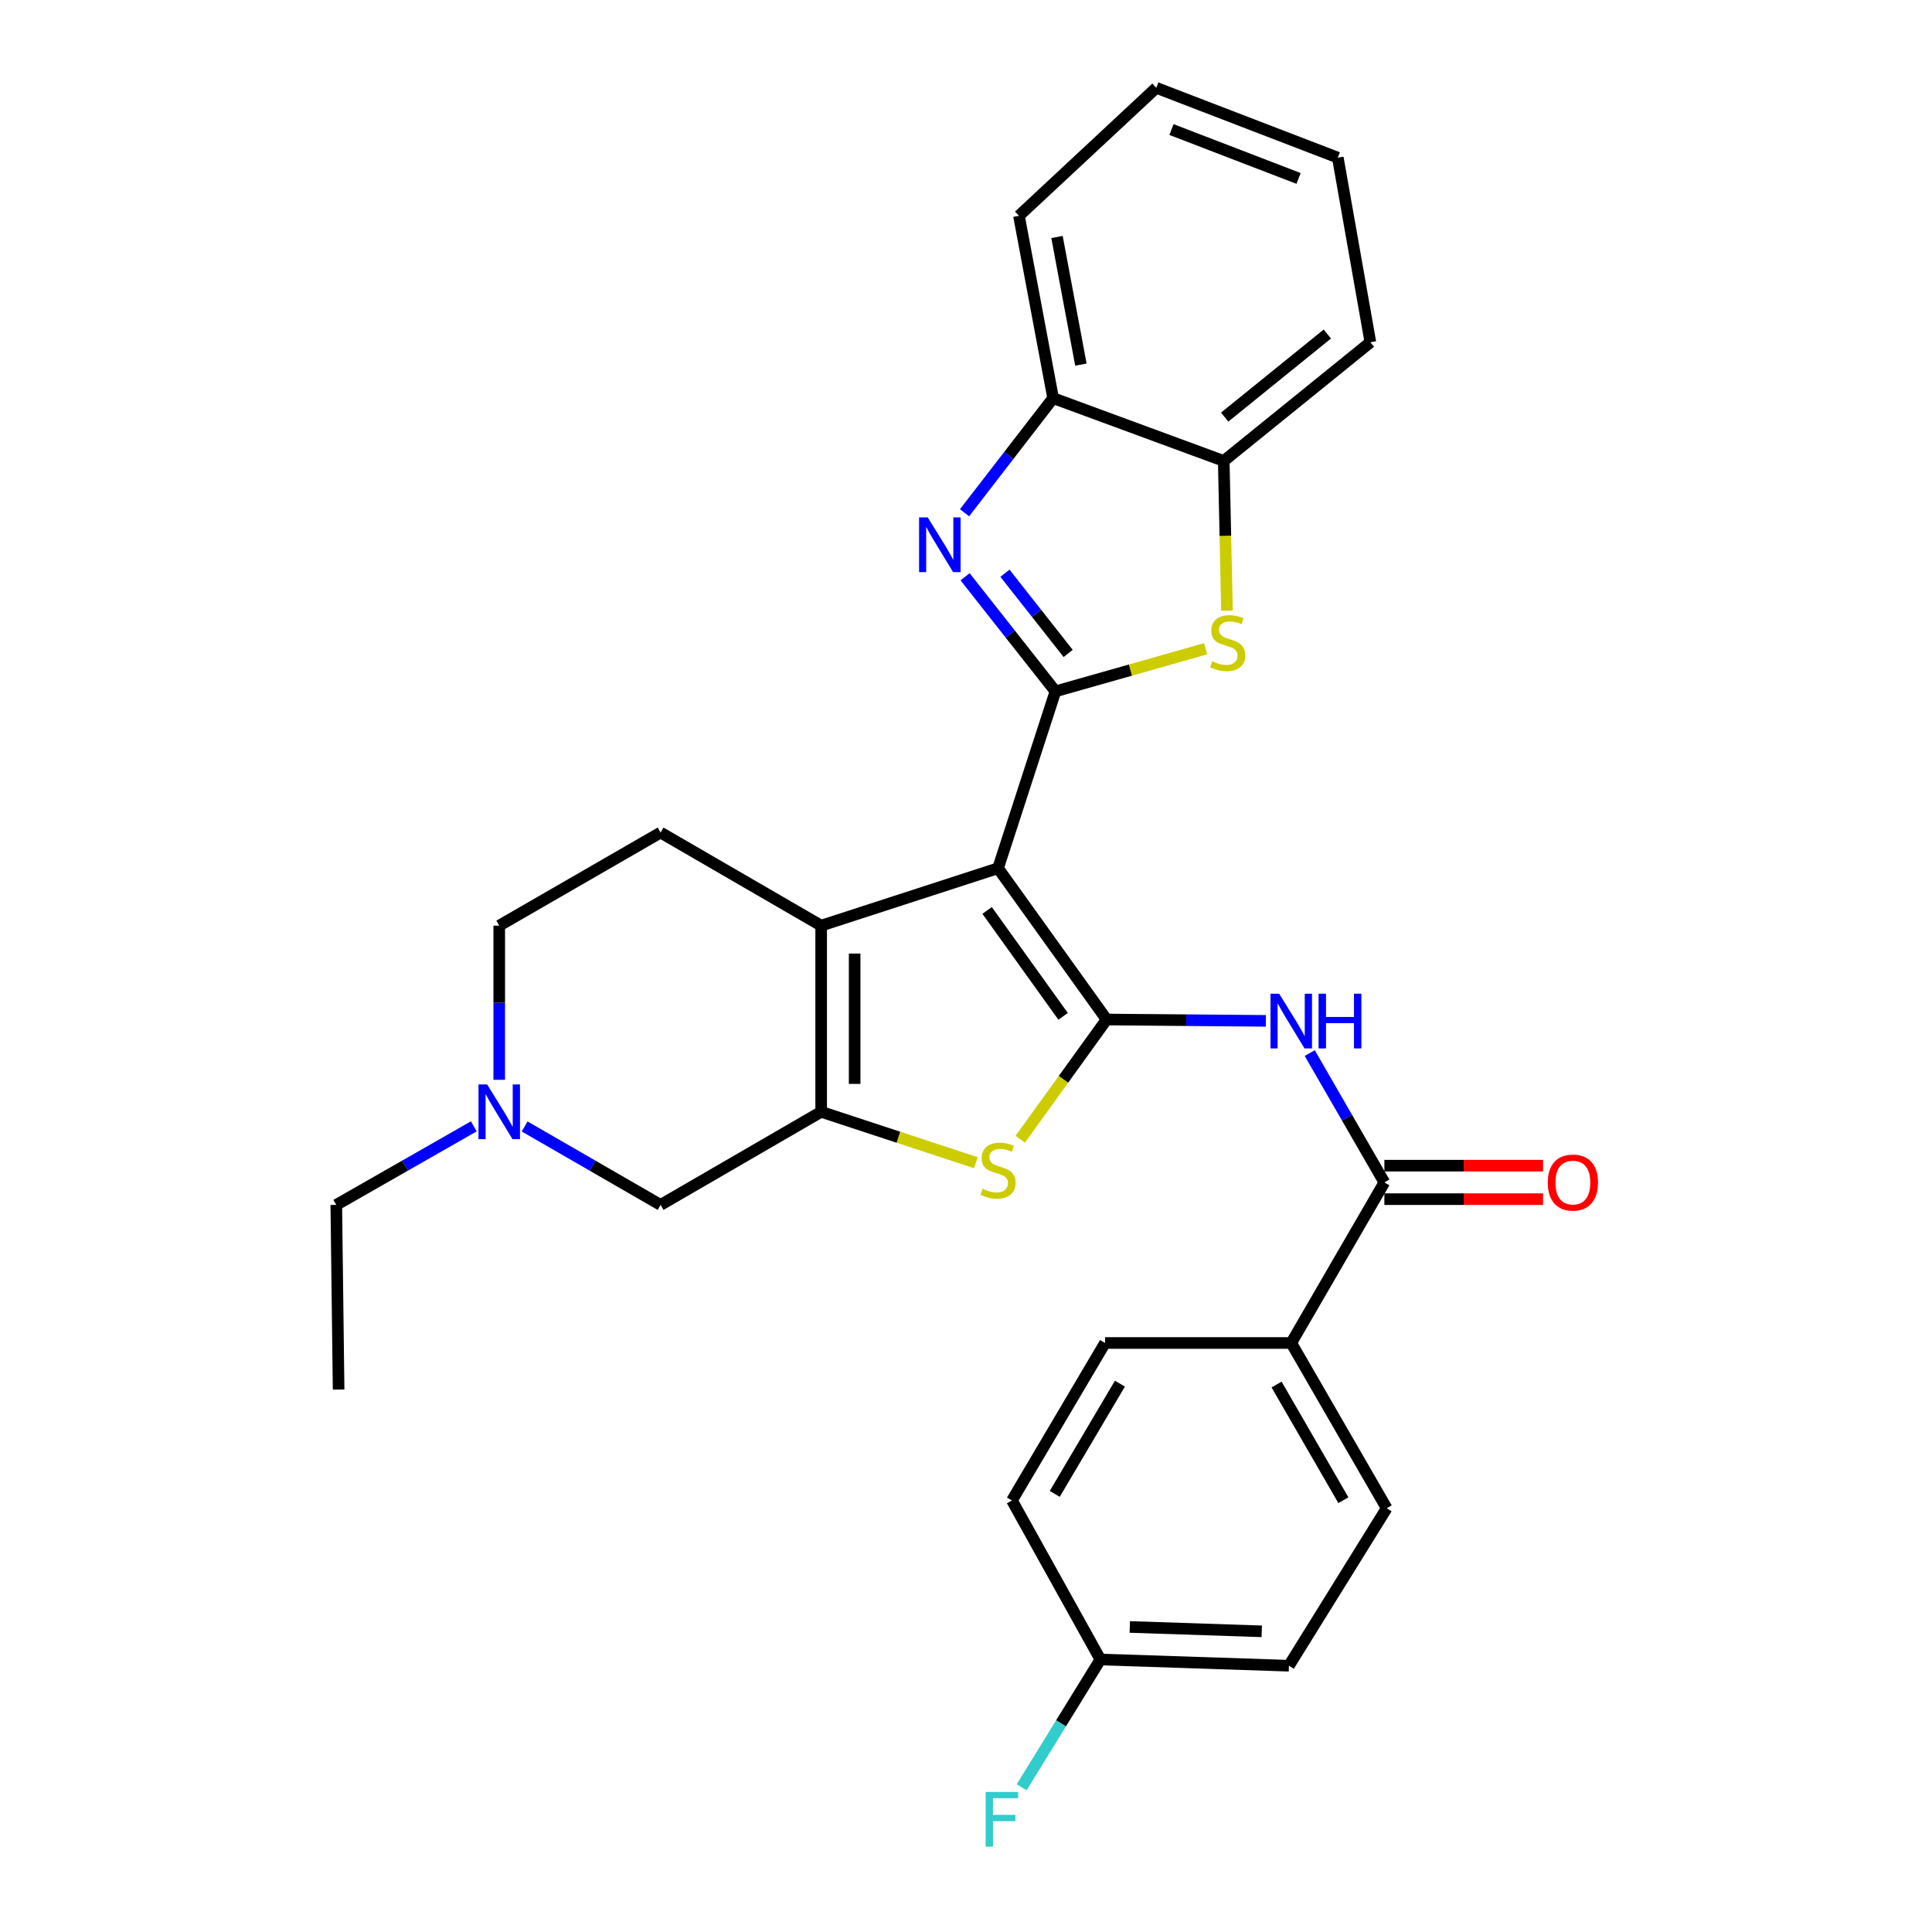 <?xml version='1.0' encoding='iso-8859-1'?>
<svg version='1.1' baseProfile='full'
              xmlns='http://www.w3.org/2000/svg'
                      xmlns:rdkit='http://www.rdkit.org/xml'
                      xmlns:xlink='http://www.w3.org/1999/xlink'
                  xml:space='preserve'
width='1000px' height='1000px' viewBox='0 0 1000 1000'>
<!-- END OF HEADER -->
<rect style='opacity:1.0;fill:#FFFFFF;stroke:none' width='1000' height='1000' x='0' y='0'> </rect>
<path class='bond-0' d='M 516.586,449.395 L 572.773,527.701' style='fill:none;fill-rule:evenodd;stroke:#000000;stroke-width:6px;stroke-linecap:butt;stroke-linejoin:miter;stroke-opacity:1' />
<path class='bond-0' d='M 510.932,471.246 L 550.263,526.06' style='fill:none;fill-rule:evenodd;stroke:#000000;stroke-width:6px;stroke-linecap:butt;stroke-linejoin:miter;stroke-opacity:1' />
<path class='bond-1' d='M 516.586,449.395 L 546.293,357.849' style='fill:none;fill-rule:evenodd;stroke:#000000;stroke-width:6px;stroke-linecap:butt;stroke-linejoin:miter;stroke-opacity:1' />
<path class='bond-2' d='M 516.586,449.395 L 425.031,479.111' style='fill:none;fill-rule:evenodd;stroke:#000000;stroke-width:6px;stroke-linecap:butt;stroke-linejoin:miter;stroke-opacity:1' />
<path class='bond-5' d='M 572.773,527.701 L 550.42,558.689' style='fill:none;fill-rule:evenodd;stroke:#000000;stroke-width:6px;stroke-linecap:butt;stroke-linejoin:miter;stroke-opacity:1' />
<path class='bond-5' d='M 550.42,558.689 L 528.067,589.676' style='fill:none;fill-rule:evenodd;stroke:#CCCC00;stroke-width:6px;stroke-linecap:butt;stroke-linejoin:miter;stroke-opacity:1' />
<path class='bond-7' d='M 572.773,527.701 L 613.999,528.046' style='fill:none;fill-rule:evenodd;stroke:#000000;stroke-width:6px;stroke-linecap:butt;stroke-linejoin:miter;stroke-opacity:1' />
<path class='bond-7' d='M 613.999,528.046 L 655.224,528.39' style='fill:none;fill-rule:evenodd;stroke:#0000FF;stroke-width:6px;stroke-linecap:butt;stroke-linejoin:miter;stroke-opacity:1' />
<path class='bond-4' d='M 546.293,357.849 L 522.909,328.193' style='fill:none;fill-rule:evenodd;stroke:#000000;stroke-width:6px;stroke-linecap:butt;stroke-linejoin:miter;stroke-opacity:1' />
<path class='bond-4' d='M 522.909,328.193 L 499.526,298.536' style='fill:none;fill-rule:evenodd;stroke:#0000FF;stroke-width:6px;stroke-linecap:butt;stroke-linejoin:miter;stroke-opacity:1' />
<path class='bond-4' d='M 552.888,338.22 L 536.52,317.461' style='fill:none;fill-rule:evenodd;stroke:#000000;stroke-width:6px;stroke-linecap:butt;stroke-linejoin:miter;stroke-opacity:1' />
<path class='bond-4' d='M 536.52,317.461 L 520.152,296.702' style='fill:none;fill-rule:evenodd;stroke:#0000FF;stroke-width:6px;stroke-linecap:butt;stroke-linejoin:miter;stroke-opacity:1' />
<path class='bond-6' d='M 546.293,357.849 L 585.168,346.818' style='fill:none;fill-rule:evenodd;stroke:#000000;stroke-width:6px;stroke-linecap:butt;stroke-linejoin:miter;stroke-opacity:1' />
<path class='bond-6' d='M 585.168,346.818 L 624.044,335.787' style='fill:none;fill-rule:evenodd;stroke:#CCCC00;stroke-width:6px;stroke-linecap:butt;stroke-linejoin:miter;stroke-opacity:1' />
<path class='bond-3' d='M 425.031,479.111 L 425.031,575.472' style='fill:none;fill-rule:evenodd;stroke:#000000;stroke-width:6px;stroke-linecap:butt;stroke-linejoin:miter;stroke-opacity:1' />
<path class='bond-3' d='M 442.363,493.565 L 442.363,561.018' style='fill:none;fill-rule:evenodd;stroke:#000000;stroke-width:6px;stroke-linecap:butt;stroke-linejoin:miter;stroke-opacity:1' />
<path class='bond-13' d='M 425.031,479.111 L 341.92,430.926' style='fill:none;fill-rule:evenodd;stroke:#000000;stroke-width:6px;stroke-linecap:butt;stroke-linejoin:miter;stroke-opacity:1' />
<path class='bond-12' d='M 425.031,575.472 L 341.92,623.657' style='fill:none;fill-rule:evenodd;stroke:#000000;stroke-width:6px;stroke-linecap:butt;stroke-linejoin:miter;stroke-opacity:1' />
<path class='bond-29' d='M 425.031,575.472 L 465.064,588.642' style='fill:none;fill-rule:evenodd;stroke:#000000;stroke-width:6px;stroke-linecap:butt;stroke-linejoin:miter;stroke-opacity:1' />
<path class='bond-29' d='M 465.064,588.642 L 505.097,601.813' style='fill:none;fill-rule:evenodd;stroke:#CCCC00;stroke-width:6px;stroke-linecap:butt;stroke-linejoin:miter;stroke-opacity:1' />
<path class='bond-9' d='M 499.249,265.403 L 522.169,235.737' style='fill:none;fill-rule:evenodd;stroke:#0000FF;stroke-width:6px;stroke-linecap:butt;stroke-linejoin:miter;stroke-opacity:1' />
<path class='bond-9' d='M 522.169,235.737 L 545.089,206.072' style='fill:none;fill-rule:evenodd;stroke:#000000;stroke-width:6px;stroke-linecap:butt;stroke-linejoin:miter;stroke-opacity:1' />
<path class='bond-10' d='M 635.085,316.083 L 634.247,277.337' style='fill:none;fill-rule:evenodd;stroke:#CCCC00;stroke-width:6px;stroke-linecap:butt;stroke-linejoin:miter;stroke-opacity:1' />
<path class='bond-10' d='M 634.247,277.337 L 633.409,238.59' style='fill:none;fill-rule:evenodd;stroke:#000000;stroke-width:6px;stroke-linecap:butt;stroke-linejoin:miter;stroke-opacity:1' />
<path class='bond-8' d='M 677.917,545.071 L 697.233,578.543' style='fill:none;fill-rule:evenodd;stroke:#0000FF;stroke-width:6px;stroke-linecap:butt;stroke-linejoin:miter;stroke-opacity:1' />
<path class='bond-8' d='M 697.233,578.543 L 716.549,612.015' style='fill:none;fill-rule:evenodd;stroke:#000000;stroke-width:6px;stroke-linecap:butt;stroke-linejoin:miter;stroke-opacity:1' />
<path class='bond-14' d='M 716.549,612.015 L 668.354,695.126' style='fill:none;fill-rule:evenodd;stroke:#000000;stroke-width:6px;stroke-linecap:butt;stroke-linejoin:miter;stroke-opacity:1' />
<path class='bond-15' d='M 716.549,620.682 L 757.616,620.682' style='fill:none;fill-rule:evenodd;stroke:#000000;stroke-width:6px;stroke-linecap:butt;stroke-linejoin:miter;stroke-opacity:1' />
<path class='bond-15' d='M 757.616,620.682 L 798.683,620.682' style='fill:none;fill-rule:evenodd;stroke:#FF0000;stroke-width:6px;stroke-linecap:butt;stroke-linejoin:miter;stroke-opacity:1' />
<path class='bond-15' d='M 716.549,603.349 L 757.616,603.349' style='fill:none;fill-rule:evenodd;stroke:#000000;stroke-width:6px;stroke-linecap:butt;stroke-linejoin:miter;stroke-opacity:1' />
<path class='bond-15' d='M 757.616,603.349 L 798.683,603.349' style='fill:none;fill-rule:evenodd;stroke:#FF0000;stroke-width:6px;stroke-linecap:butt;stroke-linejoin:miter;stroke-opacity:1' />
<path class='bond-24' d='M 545.089,206.072 L 527.41,111.704' style='fill:none;fill-rule:evenodd;stroke:#000000;stroke-width:6px;stroke-linecap:butt;stroke-linejoin:miter;stroke-opacity:1' />
<path class='bond-24' d='M 559.473,188.725 L 547.098,122.668' style='fill:none;fill-rule:evenodd;stroke:#000000;stroke-width:6px;stroke-linecap:butt;stroke-linejoin:miter;stroke-opacity:1' />
<path class='bond-31' d='M 545.089,206.072 L 633.409,238.59' style='fill:none;fill-rule:evenodd;stroke:#000000;stroke-width:6px;stroke-linecap:butt;stroke-linejoin:miter;stroke-opacity:1' />
<path class='bond-25' d='M 633.409,238.59 L 709.308,177.155' style='fill:none;fill-rule:evenodd;stroke:#000000;stroke-width:6px;stroke-linecap:butt;stroke-linejoin:miter;stroke-opacity:1' />
<path class='bond-25' d='M 633.889,215.902 L 687.018,172.898' style='fill:none;fill-rule:evenodd;stroke:#000000;stroke-width:6px;stroke-linecap:butt;stroke-linejoin:miter;stroke-opacity:1' />
<path class='bond-11' d='M 258.405,558.903 L 258.405,519.007' style='fill:none;fill-rule:evenodd;stroke:#0000FF;stroke-width:6px;stroke-linecap:butt;stroke-linejoin:miter;stroke-opacity:1' />
<path class='bond-11' d='M 258.405,519.007 L 258.405,479.111' style='fill:none;fill-rule:evenodd;stroke:#000000;stroke-width:6px;stroke-linecap:butt;stroke-linejoin:miter;stroke-opacity:1' />
<path class='bond-23' d='M 245.236,582.995 L 209.649,603.326' style='fill:none;fill-rule:evenodd;stroke:#0000FF;stroke-width:6px;stroke-linecap:butt;stroke-linejoin:miter;stroke-opacity:1' />
<path class='bond-23' d='M 209.649,603.326 L 174.061,623.657' style='fill:none;fill-rule:evenodd;stroke:#000000;stroke-width:6px;stroke-linecap:butt;stroke-linejoin:miter;stroke-opacity:1' />
<path class='bond-30' d='M 271.555,583.059 L 306.737,603.358' style='fill:none;fill-rule:evenodd;stroke:#0000FF;stroke-width:6px;stroke-linecap:butt;stroke-linejoin:miter;stroke-opacity:1' />
<path class='bond-30' d='M 306.737,603.358 L 341.92,623.657' style='fill:none;fill-rule:evenodd;stroke:#000000;stroke-width:6px;stroke-linecap:butt;stroke-linejoin:miter;stroke-opacity:1' />
<path class='bond-16' d='M 341.92,430.926 L 258.405,479.111' style='fill:none;fill-rule:evenodd;stroke:#000000;stroke-width:6px;stroke-linecap:butt;stroke-linejoin:miter;stroke-opacity:1' />
<path class='bond-17' d='M 668.354,695.126 L 717.752,780.663' style='fill:none;fill-rule:evenodd;stroke:#000000;stroke-width:6px;stroke-linecap:butt;stroke-linejoin:miter;stroke-opacity:1' />
<path class='bond-17' d='M 660.754,716.625 L 695.333,776.501' style='fill:none;fill-rule:evenodd;stroke:#000000;stroke-width:6px;stroke-linecap:butt;stroke-linejoin:miter;stroke-opacity:1' />
<path class='bond-18' d='M 668.354,695.126 L 571.974,695.126' style='fill:none;fill-rule:evenodd;stroke:#000000;stroke-width:6px;stroke-linecap:butt;stroke-linejoin:miter;stroke-opacity:1' />
<path class='bond-20' d='M 717.752,780.663 L 667.141,862.176' style='fill:none;fill-rule:evenodd;stroke:#000000;stroke-width:6px;stroke-linecap:butt;stroke-linejoin:miter;stroke-opacity:1' />
<path class='bond-21' d='M 571.974,695.126 L 523.789,776.638' style='fill:none;fill-rule:evenodd;stroke:#000000;stroke-width:6px;stroke-linecap:butt;stroke-linejoin:miter;stroke-opacity:1' />
<path class='bond-21' d='M 579.667,716.173 L 545.937,773.232' style='fill:none;fill-rule:evenodd;stroke:#000000;stroke-width:6px;stroke-linecap:butt;stroke-linejoin:miter;stroke-opacity:1' />
<path class='bond-19' d='M 569.567,858.95 L 523.789,776.638' style='fill:none;fill-rule:evenodd;stroke:#000000;stroke-width:6px;stroke-linecap:butt;stroke-linejoin:miter;stroke-opacity:1' />
<path class='bond-22' d='M 569.567,858.95 L 549.185,892.018' style='fill:none;fill-rule:evenodd;stroke:#000000;stroke-width:6px;stroke-linecap:butt;stroke-linejoin:miter;stroke-opacity:1' />
<path class='bond-22' d='M 549.185,892.018 L 528.804,925.086' style='fill:none;fill-rule:evenodd;stroke:#33CCCC;stroke-width:6px;stroke-linecap:butt;stroke-linejoin:miter;stroke-opacity:1' />
<path class='bond-33' d='M 569.567,858.95 L 667.141,862.176' style='fill:none;fill-rule:evenodd;stroke:#000000;stroke-width:6px;stroke-linecap:butt;stroke-linejoin:miter;stroke-opacity:1' />
<path class='bond-33' d='M 584.776,842.11 L 653.077,844.368' style='fill:none;fill-rule:evenodd;stroke:#000000;stroke-width:6px;stroke-linecap:butt;stroke-linejoin:miter;stroke-opacity:1' />
<path class='bond-26' d='M 174.061,623.657 L 175.265,719.228' style='fill:none;fill-rule:evenodd;stroke:#000000;stroke-width:6px;stroke-linecap:butt;stroke-linejoin:miter;stroke-opacity:1' />
<path class='bond-27' d='M 527.41,111.704 L 598.484,45.455' style='fill:none;fill-rule:evenodd;stroke:#000000;stroke-width:6px;stroke-linecap:butt;stroke-linejoin:miter;stroke-opacity:1' />
<path class='bond-28' d='M 709.308,177.155 L 692.447,81.603' style='fill:none;fill-rule:evenodd;stroke:#000000;stroke-width:6px;stroke-linecap:butt;stroke-linejoin:miter;stroke-opacity:1' />
<path class='bond-32' d='M 598.484,45.455 L 692.447,81.603' style='fill:none;fill-rule:evenodd;stroke:#000000;stroke-width:6px;stroke-linecap:butt;stroke-linejoin:miter;stroke-opacity:1' />
<path class='bond-32' d='M 606.355,67.054 L 672.129,92.358' style='fill:none;fill-rule:evenodd;stroke:#000000;stroke-width:6px;stroke-linecap:butt;stroke-linejoin:miter;stroke-opacity:1' />
<path  class='atom-5' d='M 480.196 267.8
L 489.476 282.8
Q 490.396 284.28, 491.876 286.96
Q 493.356 289.64, 493.436 289.8
L 493.436 267.8
L 497.196 267.8
L 497.196 296.12
L 493.316 296.12
L 483.356 279.72
Q 482.196 277.8, 480.956 275.6
Q 479.756 273.4, 479.396 272.72
L 479.396 296.12
L 475.716 296.12
L 475.716 267.8
L 480.196 267.8
' fill='#0000FF'/>
<path  class='atom-6' d='M 508.586 615.312
Q 508.906 615.432, 510.226 615.992
Q 511.546 616.552, 512.986 616.912
Q 514.466 617.232, 515.906 617.232
Q 518.586 617.232, 520.146 615.952
Q 521.706 614.632, 521.706 612.352
Q 521.706 610.792, 520.906 609.832
Q 520.146 608.872, 518.946 608.352
Q 517.746 607.832, 515.746 607.232
Q 513.226 606.472, 511.706 605.752
Q 510.226 605.032, 509.146 603.512
Q 508.106 601.992, 508.106 599.432
Q 508.106 595.872, 510.506 593.672
Q 512.946 591.472, 517.746 591.472
Q 521.026 591.472, 524.746 593.032
L 523.826 596.112
Q 520.426 594.712, 517.866 594.712
Q 515.106 594.712, 513.586 595.872
Q 512.066 596.992, 512.106 598.952
Q 512.106 600.472, 512.866 601.392
Q 513.666 602.312, 514.786 602.832
Q 515.946 603.352, 517.866 603.952
Q 520.426 604.752, 521.946 605.552
Q 523.466 606.352, 524.546 607.992
Q 525.666 609.592, 525.666 612.352
Q 525.666 616.272, 523.026 618.392
Q 520.426 620.472, 516.066 620.472
Q 513.546 620.472, 511.626 619.912
Q 509.746 619.392, 507.506 618.472
L 508.586 615.312
' fill='#CCCC00'/>
<path  class='atom-7' d='M 627.441 342.273
Q 627.761 342.393, 629.081 342.953
Q 630.401 343.513, 631.841 343.873
Q 633.321 344.193, 634.761 344.193
Q 637.441 344.193, 639.001 342.913
Q 640.561 341.593, 640.561 339.313
Q 640.561 337.753, 639.761 336.793
Q 639.001 335.833, 637.801 335.313
Q 636.601 334.793, 634.601 334.193
Q 632.081 333.433, 630.561 332.713
Q 629.081 331.993, 628.001 330.473
Q 626.961 328.953, 626.961 326.393
Q 626.961 322.833, 629.361 320.633
Q 631.801 318.433, 636.601 318.433
Q 639.881 318.433, 643.601 319.993
L 642.681 323.073
Q 639.281 321.673, 636.721 321.673
Q 633.961 321.673, 632.441 322.833
Q 630.921 323.953, 630.961 325.913
Q 630.961 327.433, 631.721 328.353
Q 632.521 329.273, 633.641 329.793
Q 634.801 330.313, 636.721 330.913
Q 639.281 331.713, 640.801 332.513
Q 642.321 333.313, 643.401 334.953
Q 644.521 336.553, 644.521 339.313
Q 644.521 343.233, 641.881 345.353
Q 639.281 347.433, 634.921 347.433
Q 632.401 347.433, 630.481 346.873
Q 628.601 346.353, 626.361 345.433
L 627.441 342.273
' fill='#CCCC00'/>
<path  class='atom-8' d='M 662.094 514.34
L 671.374 529.34
Q 672.294 530.82, 673.774 533.5
Q 675.254 536.18, 675.334 536.34
L 675.334 514.34
L 679.094 514.34
L 679.094 542.66
L 675.214 542.66
L 665.254 526.26
Q 664.094 524.34, 662.854 522.14
Q 661.654 519.94, 661.294 519.26
L 661.294 542.66
L 657.614 542.66
L 657.614 514.34
L 662.094 514.34
' fill='#0000FF'/>
<path  class='atom-8' d='M 682.494 514.34
L 686.334 514.34
L 686.334 526.38
L 700.814 526.38
L 700.814 514.34
L 704.654 514.34
L 704.654 542.66
L 700.814 542.66
L 700.814 529.58
L 686.334 529.58
L 686.334 542.66
L 682.494 542.66
L 682.494 514.34
' fill='#0000FF'/>
<path  class='atom-12' d='M 252.145 561.312
L 261.425 576.312
Q 262.345 577.792, 263.825 580.472
Q 265.305 583.152, 265.385 583.312
L 265.385 561.312
L 269.145 561.312
L 269.145 589.632
L 265.265 589.632
L 255.305 573.232
Q 254.145 571.312, 252.905 569.112
Q 251.705 566.912, 251.345 566.232
L 251.345 589.632
L 247.665 589.632
L 247.665 561.312
L 252.145 561.312
' fill='#0000FF'/>
<path  class='atom-16' d='M 801.123 612.095
Q 801.123 605.295, 804.483 601.495
Q 807.843 597.695, 814.123 597.695
Q 820.403 597.695, 823.763 601.495
Q 827.123 605.295, 827.123 612.095
Q 827.123 618.975, 823.723 622.895
Q 820.323 626.775, 814.123 626.775
Q 807.883 626.775, 804.483 622.895
Q 801.123 619.015, 801.123 612.095
M 814.123 623.575
Q 818.443 623.575, 820.763 620.695
Q 823.123 617.775, 823.123 612.095
Q 823.123 606.535, 820.763 603.735
Q 818.443 600.895, 814.123 600.895
Q 809.803 600.895, 807.443 603.695
Q 805.123 606.495, 805.123 612.095
Q 805.123 617.815, 807.443 620.695
Q 809.803 623.575, 814.123 623.575
' fill='#FF0000'/>
<path  class='atom-23' d='M 510.159 927.515
L 526.999 927.515
L 526.999 930.755
L 513.959 930.755
L 513.959 939.355
L 525.559 939.355
L 525.559 942.635
L 513.959 942.635
L 513.959 955.835
L 510.159 955.835
L 510.159 927.515
' fill='#33CCCC'/>
</svg>
